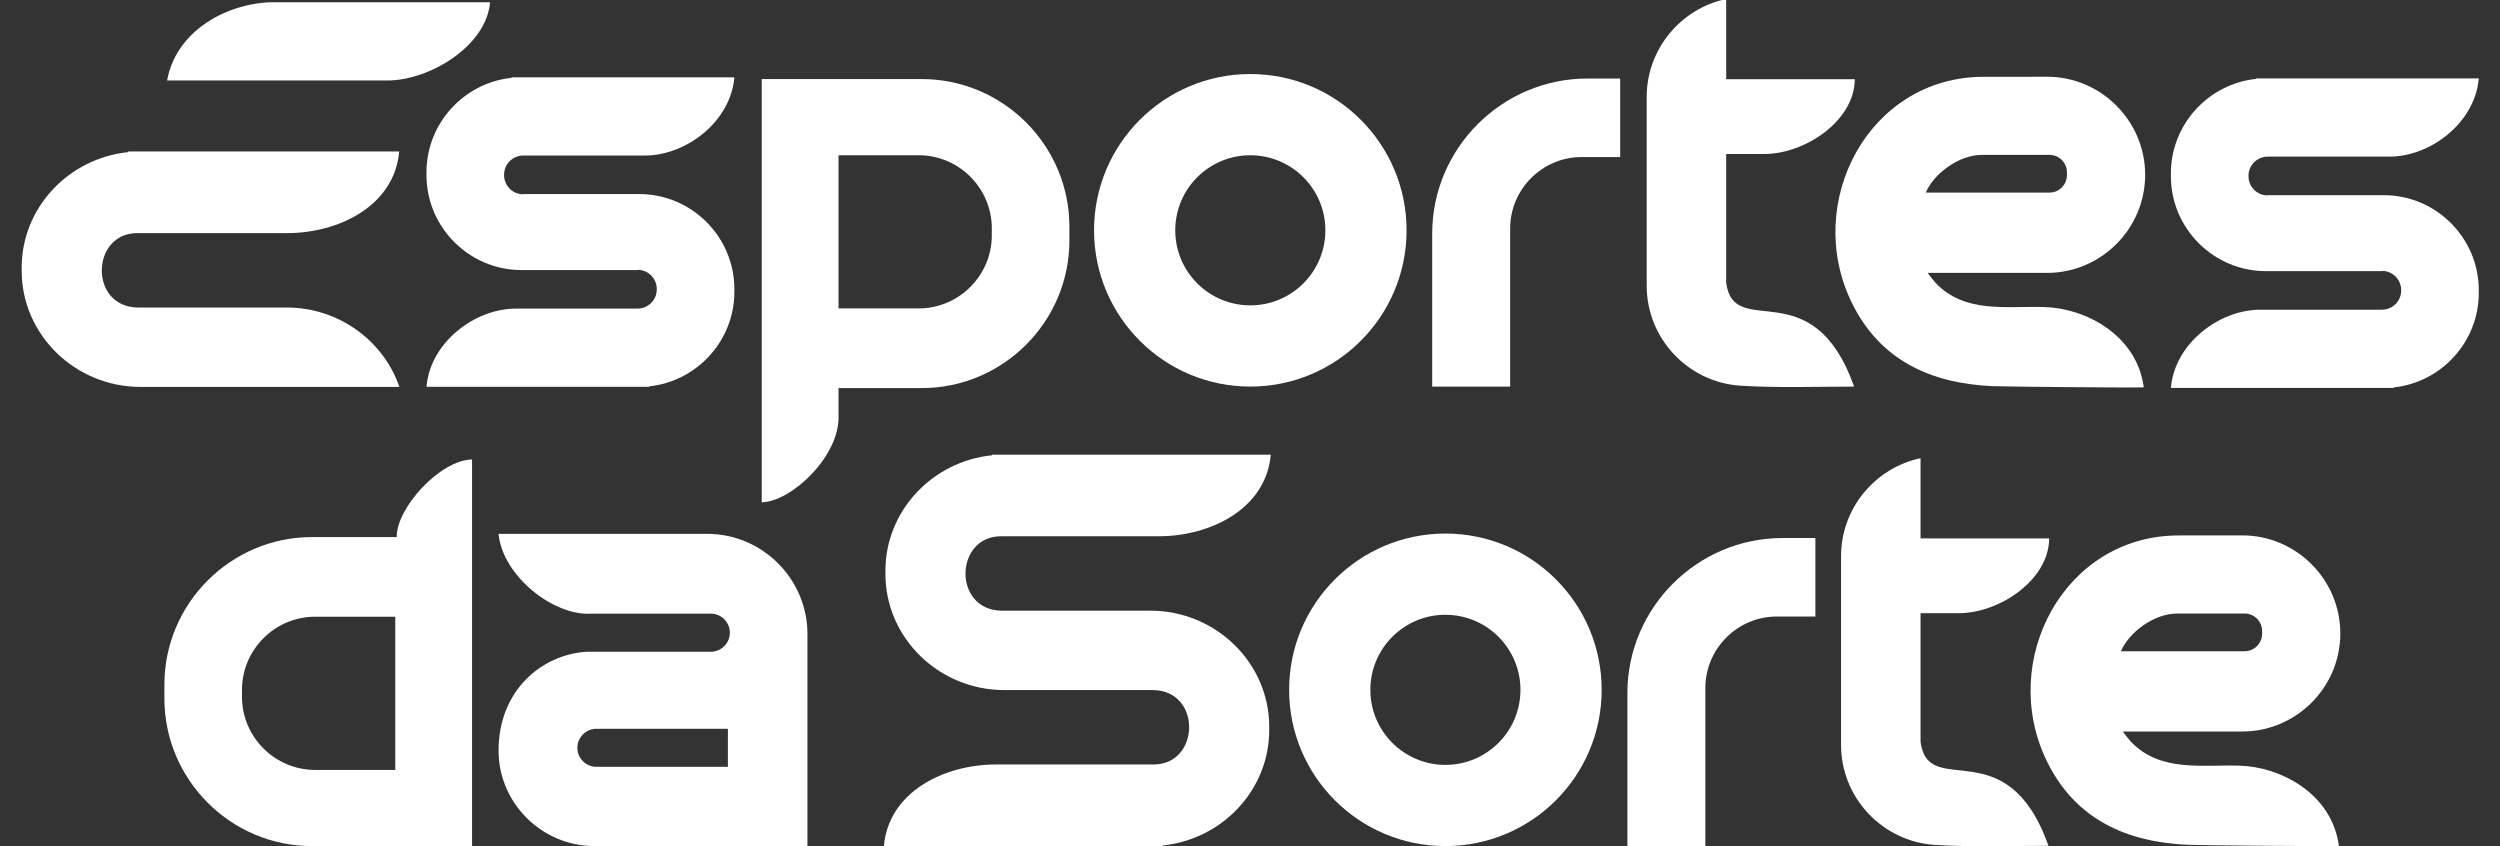 <svg width="127" height="43" viewBox="0 0 127 43" fill="none" xmlns="http://www.w3.org/2000/svg">
<rect x="0" y="0" width="127" height="43" fill="#333333" stroke="none"/>
<g clip-path="url(#clip0_1_2515)">
<path fill-rule="evenodd" clip-rule="evenodd" d="M97.564 23.277C95.265 23.763 93.526 25.814 93.526 28.252V37.846C93.526 40.522 95.62 42.732 98.251 42.918C100.172 43.041 102.138 42.967 104.063 42.967C101.941 36.995 97.955 40.675 97.564 37.69V31.151H98.611H99.5C101.589 31.151 104.096 29.441 104.096 27.352H98.611H97.564V23.277Z" fill="white"/>
<path fill-rule="evenodd" clip-rule="evenodd" d="M38.696 4.017H42.597H46.832C50.953 4.017 54.325 7.388 54.325 11.509V12.222C54.325 16.343 50.953 19.714 46.832 19.714H42.597V21.218C42.597 23.218 40.205 25.482 38.696 25.518V19.714V4.017ZM42.597 7.886V15.668H46.67C48.713 15.668 50.384 13.996 50.384 11.954V11.6C50.384 9.557 48.713 7.886 46.67 7.886H42.597Z" fill="white"/>
<path fill-rule="evenodd" clip-rule="evenodd" d="M32.41 3.927H26.49H25.988V3.954C23.568 4.207 21.665 6.268 21.665 8.753V8.894C21.665 11.548 23.836 13.719 26.49 13.719H32.41V13.706C32.937 13.717 33.364 14.151 33.364 14.68V14.703C33.364 15.239 32.926 15.677 32.39 15.677H26.561H26.211C24.108 15.677 21.856 17.398 21.665 19.651H26.561H32.481H32.983V19.625C35.403 19.372 37.306 17.31 37.306 14.826V14.685C37.306 12.031 35.135 9.859 32.481 9.859H26.561V9.872C26.034 9.861 25.607 9.427 25.607 8.898V8.875C25.607 8.34 26.045 7.901 26.581 7.901H32.41H32.76C34.864 7.901 37.115 6.18 37.306 3.927H32.41Z" fill="white"/>
<path fill-rule="evenodd" clip-rule="evenodd" d="M121.026 3.983H115.106H114.605V4.009C112.184 4.262 110.281 6.324 110.281 8.808V8.949C110.281 11.603 112.452 13.774 115.106 13.774H121.026V13.762C121.553 13.773 121.98 14.207 121.98 14.736V14.759C121.98 15.294 121.542 15.733 121.006 15.733H115.177H114.827C112.724 15.733 110.472 17.454 110.281 19.706H115.177H121.097H121.599V19.68C124.019 19.427 125.922 17.366 125.922 14.881V14.74C125.922 12.086 123.751 9.915 121.097 9.915H115.177V9.928C114.65 9.917 114.223 9.483 114.223 8.954V8.931C114.223 8.395 114.661 7.957 115.197 7.957H121.026H121.376C123.48 7.957 125.731 6.235 125.922 3.983H121.026Z" fill="white"/>
<path fill-rule="evenodd" clip-rule="evenodd" d="M23.98 42.981H20.08H15.844C11.723 42.981 8.352 39.61 8.352 35.489V34.776C8.352 30.655 11.723 27.284 15.844 27.284H20.152C20.135 25.813 22.334 23.379 23.98 23.339V27.284V42.981ZM20.08 39.112V31.33H16.007C13.964 31.33 12.292 33.002 12.292 35.045V35.398C12.292 37.441 13.964 39.112 16.007 39.112H20.08Z" fill="white"/>
<path fill-rule="evenodd" clip-rule="evenodd" d="M25.327 27.12H35.928C38.728 27.12 41.019 29.411 41.019 32.211V42.981H30.196C27.518 42.981 25.318 40.79 25.327 38.112C25.336 35.086 27.499 33.257 29.796 33.109H36.111C36.642 33.109 37.077 32.672 37.077 32.14C37.077 31.608 36.642 31.173 36.111 31.173C34.083 31.173 32.054 31.173 30.027 31.173C28.106 31.299 25.52 29.239 25.327 27.12ZM36.977 37.022H30.297C29.765 37.022 29.33 37.457 29.33 37.988C29.33 38.52 29.765 38.955 30.297 38.955H36.977V37.022Z" fill="white"/>
<path fill-rule="evenodd" clip-rule="evenodd" d="M100.766 3.902L103.992 3.899C106.732 3.898 108.974 6.141 108.974 8.881C108.974 11.621 106.732 13.863 103.992 13.863H97.935C97.906 13.863 98.293 14.336 98.34 14.385C99.831 15.931 101.895 15.541 103.864 15.598C105.951 15.658 108.553 17.021 108.903 19.677C108.17 19.702 101.868 19.643 101.239 19.617C98.132 19.485 95.504 18.336 94.056 15.346C91.6 10.277 94.928 3.905 100.766 3.902ZM97.829 9.784H104.115C104.602 9.784 105 9.385 105 8.898V8.753C105 8.266 104.602 7.868 104.115 7.868H100.682C99.49 7.868 98.22 8.849 97.829 9.784Z" fill="white"/>
<path fill-rule="evenodd" clip-rule="evenodd" d="M110.68 27.2L113.906 27.198C116.646 27.196 118.888 29.44 118.888 32.18C118.888 34.92 116.646 37.161 113.906 37.161H107.848C107.82 37.161 108.206 37.635 108.254 37.684C109.744 39.23 111.809 38.84 113.778 38.896C115.864 38.956 118.467 40.32 118.817 42.975C118.084 43.001 111.782 42.942 111.152 42.916C108.046 42.784 105.418 41.635 103.969 38.645C101.513 33.576 104.842 27.204 110.68 27.2ZM107.743 33.083H114.029C114.516 33.083 114.914 32.684 114.914 32.197V32.052C114.914 31.565 114.516 31.167 114.029 31.167H110.596C109.403 31.167 108.133 32.148 107.743 33.083Z" fill="white"/>
<path fill-rule="evenodd" clip-rule="evenodd" d="M73.426 27.105C77.81 27.105 81.365 30.659 81.365 35.043C81.365 39.427 77.81 42.981 73.426 42.981C69.042 42.981 65.488 39.427 65.488 35.043C65.488 30.659 69.042 27.105 73.426 27.105ZM73.426 31.231C75.532 31.231 77.239 32.938 77.239 35.043C77.239 37.149 75.532 38.856 73.426 38.856C71.321 38.856 69.614 37.149 69.614 35.043C69.614 32.938 71.321 31.231 73.426 31.231Z" fill="white"/>
<path fill-rule="evenodd" clip-rule="evenodd" d="M63.516 3.761C67.9 3.761 71.454 7.315 71.454 11.699C71.454 16.084 67.9 19.638 63.516 19.638C59.132 19.638 55.578 16.084 55.578 11.699C55.578 7.315 59.132 3.761 63.516 3.761ZM63.516 7.887C65.622 7.887 67.329 9.594 67.329 11.699C67.329 13.805 65.622 15.512 63.516 15.512C61.41 15.512 59.703 13.805 59.703 11.699C59.703 9.594 61.41 7.887 63.516 7.887Z" fill="white"/>
<path fill-rule="evenodd" clip-rule="evenodd" d="M58.428 23.097H51.019H50.391V23.129C47.361 23.438 44.98 25.956 44.98 28.99V29.163C44.98 32.404 47.697 35.056 51.019 35.056H51.029H58.428H58.59C61.058 35.096 60.971 38.846 58.59 38.836H51.029H50.591C47.958 38.836 45.14 40.23 44.901 42.982H51.029H58.438H59.066V42.95C62.095 42.641 64.477 40.123 64.477 37.088V36.916C64.477 33.674 61.759 31.022 58.438 31.022H58.428H51.029H50.866C48.398 30.982 48.486 27.232 50.866 27.242H58.428H58.866C61.498 27.242 64.316 25.848 64.555 23.097H58.428Z" fill="white"/>
<path fill-rule="evenodd" clip-rule="evenodd" d="M7.141 7.696H6.513V7.728C3.484 8.037 1.102 10.555 1.102 13.59V13.762C1.102 17.004 3.82 19.656 7.141 19.656H7.151H14.551H14.713H20.29C19.487 17.318 17.217 15.622 14.561 15.622H14.551H7.151H6.989C4.521 15.582 4.609 11.832 6.989 11.842H14.59C17.222 11.842 20.041 10.448 20.279 7.696H7.141Z" fill="white"/>
<path fill-rule="evenodd" clip-rule="evenodd" d="M19.999 0.115H13.68C11.31 0.239 8.923 1.677 8.489 4.089H13.55H19.684C21.788 4.089 24.704 2.368 24.895 0.115H19.999Z" fill="white"/>
<path fill-rule="evenodd" clip-rule="evenodd" d="M87.69 -0.051C85.391 0.435 83.652 2.486 83.652 4.924V14.519C83.652 17.194 85.746 19.404 88.377 19.59C90.299 19.714 92.264 19.639 94.189 19.639C92.067 13.668 88.081 17.347 87.69 14.362V7.823H88.737H89.626C91.715 7.823 94.222 6.114 94.222 4.025H88.737H87.69V-0.051Z" fill="white"/>
<path fill-rule="evenodd" clip-rule="evenodd" d="M76.716 19.64V11.608C76.716 9.611 78.35 7.978 80.347 7.978H82.305V3.99H80.633C76.301 3.99 72.756 7.535 72.756 11.867V19.64H76.716Z" fill="white"/>
<path fill-rule="evenodd" clip-rule="evenodd" d="M86.632 42.982V34.949C86.632 32.952 88.266 31.319 90.263 31.319H92.221V27.332H90.549C86.217 27.332 82.672 30.876 82.672 35.208V42.982H86.632Z" fill="white"/>
</g>
<defs>
<clipPath id="clip0_1_2515">
<rect width="125.888" height="43" fill="white" transform="translate(0.6)"/>
</clipPath>
</defs>
</svg>

